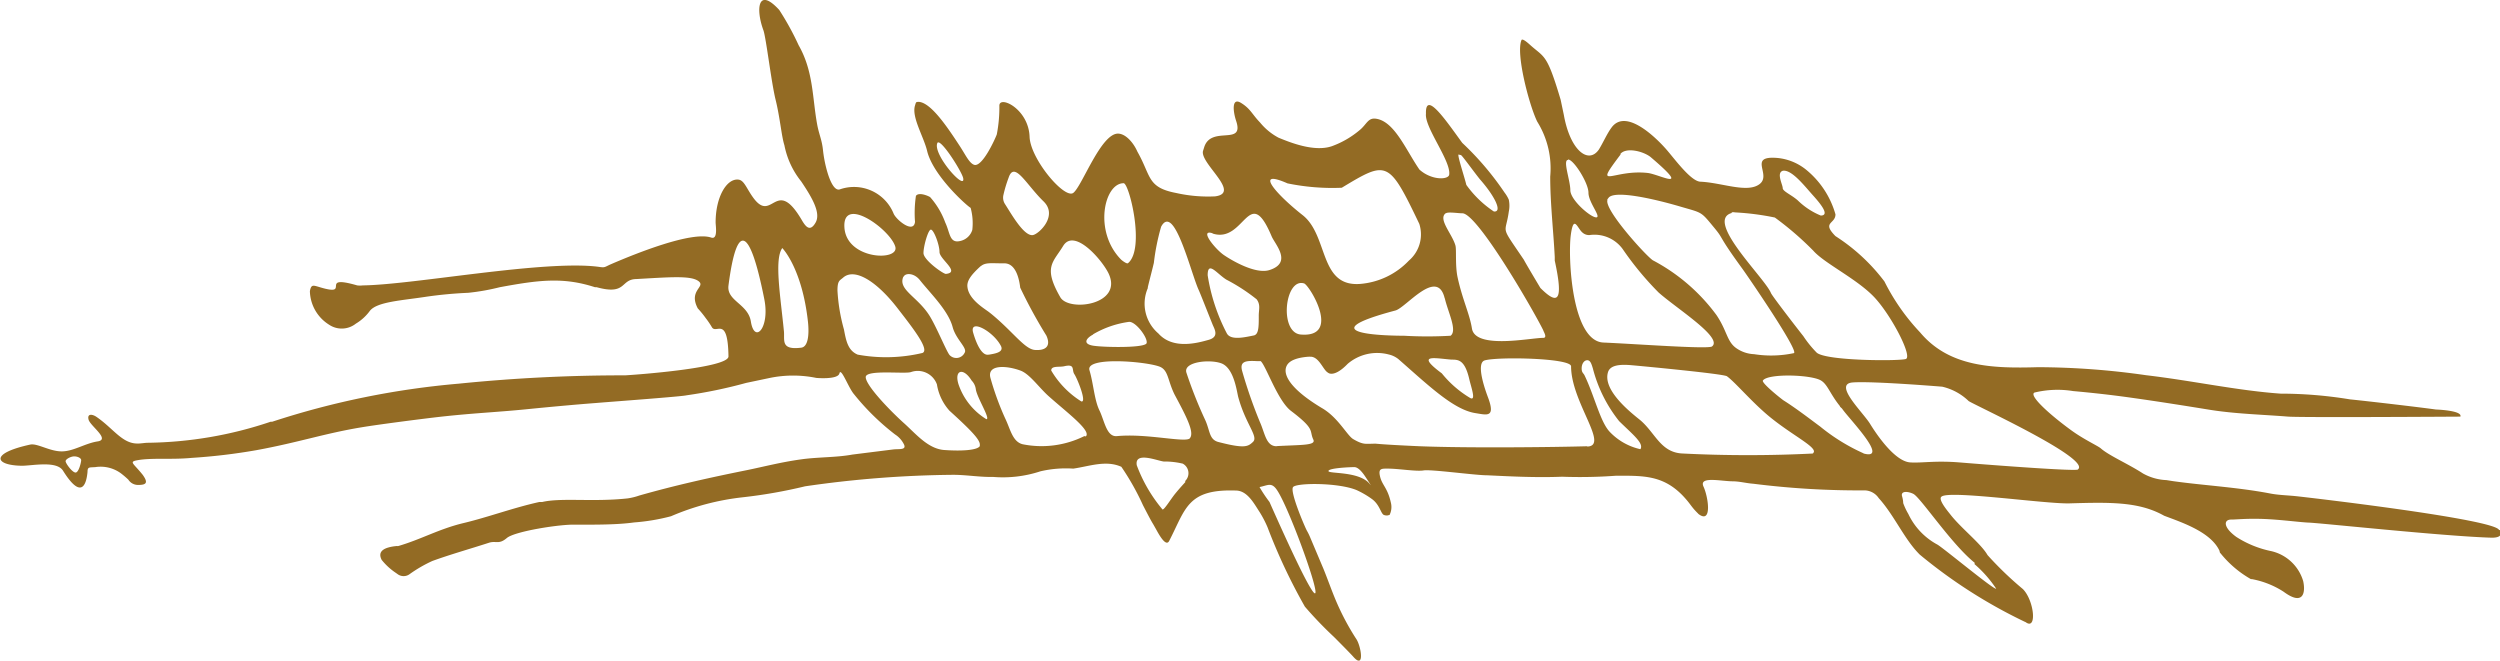 <svg xmlns="http://www.w3.org/2000/svg" viewBox="0 0 165.38 43.7"><defs><style>.cls-1{fill:#936b24;}</style></defs><g id="Layer_2" data-name="Layer 2"><g id="Layer_1-2" data-name="Layer 1"><path class="cls-1" d="M165.32,35.07c-.16-.72-12.86-2.19-13.45-2.25s-1.17-.07-1.72-.18c-2.15-.41-4.4-.53-6.39-.81l-.45-.07a3.47,3.47,0,0,1-1.55-.44c-1-.65-2.23-1.17-2.79-1.66-.21-.18-1.15-.6-2-1.23-1.37-1-2.77-2.26-2.39-2.46a6.45,6.45,0,0,1,2.56-.1c1.22.11,2.51.25,3.85.44,1.71.24,3.42.51,5.14.79s3.49.32,5.24.46c.94.07,11.38,0,11.39,0,.14-.38-1.35-.46-1.62-.47-.92-.13-4.29-.53-5.68-.67a28.31,28.31,0,0,0-4.59-.38c-2.85-.2-5.85-.86-8.91-1.22a51.2,51.2,0,0,0-7.13-.53c-3,.09-5.88,0-7.81-2.3a14,14,0,0,1-2.36-3.37,12.51,12.51,0,0,0-3.24-3c-.93-.94,0-.79,0-1.44a5.87,5.87,0,0,0-2-3,3.57,3.57,0,0,0-1.83-.73c-2-.17-.38,1.09-1.18,1.72s-2.47-.08-3.91-.15c-.64,0-1.75-1.55-2.29-2.16-.67-.76-2.64-2.7-3.59-1.44-.31.41-.56,1-.85,1.47-.69,1-1.9.07-2.32-2.29l-.21-1c-.91-3.06-1.06-2.77-2-3.61-.27-.25-.54-.45-.59-.34-.38.88.47,4.16,1,5.31a1,1,0,0,0,.08.15,5.85,5.85,0,0,1,.82,3.57c0,1.76.21,3.57.3,5.32,0,.08,0,.16,0,.24.58,2.66.24,3-.95,1.81,0,0-1-1.67-1.09-1.86-1.62-2.4-1.22-1.6-1-3.19a1.91,1.91,0,0,0,0-.79,2.22,2.22,0,0,0-.28-.47,19.32,19.32,0,0,0-2.8-3.29C95.67,8,94.28,5.93,94.33,7.53c-.1.89,1.64,3.09,1.54,4,0,.31-.85.42-1.65-.07a2.43,2.43,0,0,1-.32-.24C93,9.92,92.24,8,91,7.85c-.49-.06-.59.35-1,.71a6.08,6.08,0,0,1-1.89,1.11c-1.18.41-2.82-.27-3.53-.56a4,4,0,0,1-1.22-1c-.55-.57-.63-.91-1.26-1.3s-.54.54-.33,1.18c.58,1.71-1.68.26-2.12,1.78l-.07.22c-.2.83,2.55,2.78.8,3a9.59,9.59,0,0,1-2.56-.22c-1.95-.37-1.65-1.1-2.58-2.74C75,9.48,74.51,8.88,74,8.84c-1.15-.09-2.42,3.49-3,3.92s-2.83-2.23-2.89-3.7c-.06-1.86-2-2.77-2-2.07a9.34,9.34,0,0,1-.17,1.9c-.12.33-1,2.26-1.53,2-.31-.13-.57-.7-.92-1.23-.78-1.19-1.87-2.84-2.69-2.92-.21,0-.2,0-.27.24-.24.76.57,2.05.8,3,.39,1.65,2.67,3.67,2.88,3.77a3.87,3.87,0,0,1,.11,1.46,1.07,1.07,0,0,1-.79.73c-.73.18-.67-.53-1-1.22a5.2,5.2,0,0,0-1-1.68c-.14-.09-.76-.35-.94-.08a7.7,7.7,0,0,0-.06,1.72c-.1.81-1.26-.15-1.42-.56a2.83,2.83,0,0,0-3.56-1.59c-.33.1-.62-.47-.82-1.15a8.44,8.44,0,0,1-.29-1.47c-.07-.65-.25-1-.37-1.61-.34-1.79-.24-3.56-1.24-5.31A18.42,18.42,0,0,0,51.55.66C50.1-.92,50,.65,50.5,2c.18.5.52,3.44.81,4.61s.39,2.42.58,3A5.5,5.5,0,0,0,53,12c.72,1.07,1.32,2.09.95,2.73s-.66.26-.92-.19c-1.72-2.91-1.93.28-3.2-1.46-.46-.63-.6-1.17-1-1.2-.76-.07-1.49,1.15-1.49,2.83,0,.23.17,1.18-.31,1-1.31-.42-5,1.07-6.62,1.77-.43.19-.37.24-.81.17C36,17.18,27.35,18.84,24,18.88a1.52,1.52,0,0,1-.37,0c-2.67-.77-.22.82-2.57.09-.35-.1-.48-.15-.56.29a2.69,2.69,0,0,0,1.27,2.22,1.5,1.5,0,0,0,1.77-.07,3.15,3.15,0,0,0,.93-.85c.48-.6,2.1-.68,3.72-.93a27.67,27.67,0,0,1,2.78-.26A14.64,14.64,0,0,0,33.06,19c2.55-.47,4.18-.69,6.3,0l.11,0c2,.55,1.55-.52,2.62-.54,2.28-.13,3.62-.24,4.12.14s-.69.6-.05,1.8a6.73,6.73,0,0,1,.53.65,5.63,5.63,0,0,1,.4.59c.28.5,1.06-.81,1.1,1.94,0,.76-6.09,1.21-6.84,1.25a107.84,107.84,0,0,0-11,.55A54.62,54.62,0,0,0,18,27.9l-.1,0a26.33,26.33,0,0,1-8.11,1.39c-.22,0-.5.06-.71.05-1,0-1.59-1-2.68-1.75-.28-.2-.65-.25-.54.17s1.45,1.31.6,1.44-1.61.67-2.4.66-1.6-.55-2.06-.45c-2.72.59-2.33,1.38-.55,1.4.69,0,2.3-.35,2.72.33,1.31,2.09,1.56.7,1.62.08,0-.35.12-.29.52-.32a2.27,2.27,0,0,1,1.7.42,6.11,6.11,0,0,1,.48.41.76.76,0,0,0,.65.35c.54,0,.68-.14.3-.67-.68-.85-1-.87-.13-1,1-.12,2.07,0,3.37-.12a39,39,0,0,0,4.28-.51c2.78-.51,4.52-1.11,6.94-1.51,1.13-.19,4-.56,5.23-.7,2.26-.25,3.86-.31,5.73-.5,1.4-.14,3.12-.3,4.56-.41,1.07-.09,5.72-.43,6-.51a31.61,31.61,0,0,0,3.94-.82L50.93,25A7.66,7.66,0,0,1,54,25s1.43.13,1.53-.3.59.93.95,1.36a15.9,15.9,0,0,0,2.73,2.68,1.64,1.64,0,0,1,.6.68c.15.36-.34.27-.71.31l-2.71.34c-1.08.2-2.3.16-3.41.32-1.31.18-2.53.5-3.57.71-2.43.49-4.73,1-7.12,1.68a4.13,4.13,0,0,1-.77.19c-2.3.25-4.39-.06-5.66.24l-.19,0c-1.72.38-3.37,1-5,1.39s-2.81,1.08-4.32,1.52a.29.29,0,0,1-.1,0c-.84.08-1.3.34-1,.92a4.17,4.17,0,0,0,.94.86l.14.1a.67.67,0,0,0,.74,0,9,9,0,0,1,1.53-.89c1.18-.43,2.53-.81,3.76-1.21.46-.14.64.14,1.17-.31s3.61-.93,4.55-.88c1.49,0,2.79,0,3.87-.15a13.32,13.32,0,0,0,2.44-.41A16.54,16.54,0,0,1,49.1,32.9a33,33,0,0,0,4.16-.73,71.73,71.73,0,0,1,9.79-.76c.88,0,1.77.16,2.65.14a7.91,7.91,0,0,0,3.12-.37A7.4,7.4,0,0,1,71,31c1.05-.15,2.16-.58,3.18-.12a16.79,16.79,0,0,1,1.43,2.54c.43.83.52,1,.69,1.28l.13.23c.09.14.66,1.33.91.86,1.1-2.12,1.19-3.45,4.41-3.34.76,0,1.2.85,1.58,1.43a7.11,7.11,0,0,1,.52,1,37.72,37.72,0,0,0,2.47,5.25,25.64,25.64,0,0,0,1.92,2c.46.46,1.11,1.12,1.27,1.3.79.91.53-.69.21-1.16a16.54,16.54,0,0,1-1.39-2.64c-.27-.65-.5-1.31-.78-2l-.9-2.13a3.7,3.7,0,0,0-.2-.4c-.15-.28-1.14-2.59-.91-2.88s3-.3,4.2.2a5.92,5.92,0,0,1,1,.58c.55.39.6,1,.82,1.07s.28,0,.36,0a1.17,1.17,0,0,0,.1-.77c-.23-1.08-.61-1.19-.74-1.84-.1-.48.13-.46.53-.46.71,0,1.88.2,2.36.12s3.19.29,4.1.32h.08c1.66.08,3.24.16,4.88.1a1.62,1.62,0,0,1,.22,0,32.73,32.73,0,0,0,3.46-.07c1.76,0,3.09-.05,4.41,1.32.54.57.52.7,1,1.17a.34.34,0,0,0,.09.08c.85.58.6-1.15.28-1.85s1.12-.36,1.93-.35c.45,0,.92.13,1.36.16a56.06,56.06,0,0,0,7.38.44,1.15,1.15,0,0,1,.92.51c1,1.1,1.67,2.66,2.63,3.65a.94.94,0,0,0,.1.1,33.49,33.49,0,0,0,6.93,4.43.39.39,0,0,1,.11.06c.71.45.5-1.48-.23-2.22a22.59,22.59,0,0,1-2.34-2.25c-.44-.77-1.76-1.78-2.47-2.7-.19-.24-.83-1-.57-1.17.53-.43,6.85.49,8.45.45,2.68-.08,4.53-.11,6.15.75l.13.07c1.16.44,3.09,1.07,3.66,2.33,0,0,0,.11.07.16a7,7,0,0,0,2,1.7l.07,0a5.84,5.84,0,0,1,2.09.83c1.35,1,1.46,0,1.3-.7a2.87,2.87,0,0,0-2.2-2,6.78,6.78,0,0,1-2.22-.92c-.91-.66-.84-1.17-.31-1.15.24,0,.85-.06,1.61-.05,1.22,0,2.71.21,3.44.25.58,0,9,.91,12.17,1,.86,0,.53-.5.53-.51M62,9.48c.15-.47,1.66,1.91,1.72,2.32.14.84-2-1.55-1.72-2.32M5,31.26c-.22,0-.66-.61-.66-.75s.35-.32.57-.32.46.11.46.25-.16.82-.37.82m44.67-10c-.19-1.16-1.61-1.35-1.48-2.37.54-4.19,1.4-4,2.37.9.38,1.9-.65,3-.89,1.47M53,23c-1.36.17-1.09-.48-1.14-1.07-.23-2.35-.65-4.77-.11-5.52,0,0,1.31,1.32,1.7,4.89.09.87,0,1.65-.45,1.7m64.92-11.7c.59-.12,1.45,1,2,1.61s1.13,1.34.53,1.35a4.74,4.74,0,0,1-1.52-1c-.43-.38-1-.6-1-.82s-.43-1,0-1.14m-3.38,2.75a.54.54,0,0,1,.22,0,17.4,17.4,0,0,1,2.64.34,20.76,20.76,0,0,1,2.54,2.19c.75.86,3,1.92,4.12,3.17s2.46,3.86,2,4-5.24.13-5.89-.42a7.28,7.28,0,0,1-.89-1.1c-.18-.22-2.08-2.67-2.14-2.85-.41-1-4.4-4.79-2.59-5.29m-7.38-3.89c.35-.47,1.48-.22,2,.18,2.81,2.39.59,1.14-.2,1.06-2.33-.25-3.63,1.24-1.76-1.24m-.9,3s.07-.09.11-.14c.48-.49,3.13.13,4.81.63,1.41.41,1.27.3,2.18,1.4.66.8.16.38,1.85,2.7.39.54,3.75,5.44,3.4,5.57a7.22,7.22,0,0,1-2.63.07,2.22,2.22,0,0,1-1.17-.39c-.64-.44-.61-1.15-1.33-2.21a12.4,12.4,0,0,0-4.2-3.61c-.44-.28-3.26-3.38-3-4m1,3.25a20.45,20.45,0,0,0,2.38,2.88c1.22,1.08,4.29,3,3.53,3.57-.25.19-5.07-.17-7.18-.26s-2.35-5.67-2.16-7.1.44-.44.78-.17a.65.65,0,0,0,.46.16,2.31,2.31,0,0,1,2.19.92m-3.61-5.92c.37,0,1.35,1.55,1.35,2.2s.88,1.63.51,1.63-1.71-1.15-1.71-1.8-.52-2-.15-2m-7.08-.32c.13.1.77,1,1.24,1.59,1,1.13,1.52,2.2.93,2.14A7,7,0,0,1,97,12.23c-.1-.46-.67-2.15-.49-2m-.86,3.88c.15-.11.79,0,1.09,0,1,0,4.74,6.49,5.35,7.74,0,.06.3.5,0,.5-.86,0-4.51.78-4.72-.63-.15-.94-.63-1.92-.94-3.34-.18-.8-.07-1.85-.15-2.14-.22-.77-1.16-1.74-.65-2.13m1.63,12.22a7.07,7.07,0,0,1-1.88-1.63c-1.76-1.31-.49-1,.64-.91.45,0,.88,0,1.18,1.31.12.52.46,1.44.06,1.23m-1.69-6.62c.22.95.85,2.15.39,2.5a26.82,26.82,0,0,1-3.08,0c-1,0-6.52-.09-.57-1.67.71-.19,2.77-2.87,3.26-.8M85.17,12.13a14.71,14.71,0,0,0,3.59.29c3-1.81,3.1-1.85,5.13,2.39a2.28,2.28,0,0,1-.69,2.43A5,5,0,0,1,90,18.78c-2.76.23-2.1-3.19-3.83-4.55s-3.27-3.1-1-2.1m.88,10c-1.45-.12-1.06-3.78.22-3.38.35.11,2.49,3.6-.22,3.38m-5.83-6.68c2.13.68,2.39-3.39,3.9.18.22.53,1.41,1.75-.16,2.24-.91.27-2.43-.61-3-1s-1.66-1.73-.75-1.44M83,22.18c-.58.11-1.59.38-1.85-.14a12.41,12.41,0,0,1-1.26-3.83c0-1,.62-.09,1.24.29a12.17,12.17,0,0,1,2,1.3c.28.38.13.69.14,1.13,0,.64,0,1.17-.3,1.25M75.93,19c.12-.51.27-1.06.4-1.61A14.62,14.62,0,0,1,76.81,15c.16-.3.38-.48.68-.19.69.68,1.42,3.53,1.8,4.36.12.26.52,1.29.93,2.31.12.29.45.8-.26,1s-2.36.67-3.33-.42a2.59,2.59,0,0,1-.7-3m-1.6-6.94c.37,0,1.44,4.34.29,5.29-.08.07-.41-.19-.46-.24-1.83-1.86-1.12-5.05.17-5.05m-4,4.15c.73-1.2,2.55.89,3,1.81,1,2.09-2.63,2.57-3.19,1.58-1.15-2-.48-2.29.19-3.39m1.21,10.29a6,6,0,0,1-2-2.05c0-.33.53-.21.85-.28.76-.18.49.24.68.52s.81,1.81.49,1.81M66.38,12.89a8.64,8.64,0,0,1,.34-1.13c.38-1.15,1.16.44,2.3,1.55,1,.95-.29,2.17-.69,2.24-.6.1-1.45-1.44-1.86-2.07a.78.78,0,0,1-.09-.59m-1.51,4.73c.32-.29.76-.19,1.56-.2s1,1.11,1.06,1.61a32.55,32.55,0,0,0,1.73,3.17c.33.73-.08,1-.76.95S67,21.93,65.57,20.76l-.18-.14C65,20.34,64.09,19.77,64,19c-.06-.42.24-.82.89-1.41m.49,5.87c-.34.07-.71-.45-1-1.44s1.35-.1,1.84.88c.2.42-.46.5-.79.56m-3.85-8.27c.19,0,.57,1,.57,1.48s1.41,1.35.42,1.45c-.18,0-1.48-.92-1.48-1.38s.31-1.55.49-1.55M59.78,18.3c.11-.25.69-.26,1.08.24.69.87,1.87,2,2.16,3.1.23.84,1,1.38.79,1.7a.61.61,0,0,1-1,.14c-.21-.26-.87-1.88-1.33-2.61-.8-1.26-2.1-1.71-1.72-2.57m-.54-2c.33,1-3.22.9-3.36-1.25s3,.1,3.36,1.25m-3.39,5.5a11.94,11.94,0,0,1-.43-2.58c0-.66.15-.66.37-.85.75-.67,2.21.2,3.65,2.08,1,1.29,2.1,2.7,1.6,2.9a10.42,10.42,0,0,1-4.28.11c-.65-.27-.77-.92-.91-1.66m9,7.68c-.09.28-1.06.38-2.35.29-1.11-.07-1.93-1.12-2.74-1.83-1-.91-2.49-2.49-2.47-3s2.64-.18,3-.33a1.35,1.35,0,0,1,1.71.82,3.41,3.41,0,0,0,.83,1.74c1.61,1.46,2.08,2,2,2.31m.44-1.75a4.33,4.33,0,0,1-1.85-2.33c-.28-.93.33-1.11.88-.22a1,1,0,0,1,.27.55c.06.55,1,2,.7,2m6.48,1.12a6.35,6.35,0,0,1-4.07.54c-.68-.16-.82-1-1.16-1.7A18.5,18.5,0,0,1,65.52,25c-.24-.9,1.06-.83,2-.48.6.23,1.19,1.09,1.83,1.67,1.22,1.09,2.87,2.31,2.48,2.68m.47-6.75a6.38,6.38,0,0,1,2.4-.83c.46,0,1.25,1.08,1.15,1.41s-2.81.28-3.52.17-.52-.48,0-.75m6.1,9.75c-.07.08-.39.42-.69.79S77,33.76,76.9,33.7a9.89,9.89,0,0,1-1.7-2.92c-.16-.93,1.32-.31,1.78-.25a5.25,5.25,0,0,1,1.26.14.72.72,0,0,1,.14,1.17M78.71,29c-.32.3-2.86-.34-4.82-.15-.69.07-.82-1-1.16-1.7s-.39-1.75-.66-2.66,3.68-.59,4.63-.24c.6.23.53.9,1,1.85.77,1.44,1.35,2.53,1,2.9m4.17.25c-.32.3-.56.43-2.23,0-.67-.15-.58-.75-.92-1.48a28.77,28.77,0,0,1-1.24-3.13c-.2-.7,1.51-.89,2.3-.61s1,1.62,1.12,2.19c.48,1.81,1.35,2.64,1,3m1.09,4a9.2,9.2,0,0,1-.67-1c.55-.11.79-.34,1.15.19,1.17,1.69,5.37,14-.48.82m.46-3.71c-.7,0-.77-.86-1.1-1.59a31.53,31.53,0,0,1-1.18-3.39c-.18-.66.27-.69,1-.65.07,0,.17,0,.23,0,.35.31,1.12,2.62,2,3.29,1.65,1.25,1.19,1.29,1.48,1.9.18.39-.72.34-2.42.43m6.17,2.53c-.67-.89-2.75-.68-2.75-.88s1.44-.26,1.71-.26.55.37.7.59.5.76.34.55M105,29.52c-2.08.06-7.77.13-11.08,0-1.34-.06-2.41-.12-2.91-.17-.69,0-.8.1-1.49-.3-.41-.24-1-1.44-2.08-2.06-2.15-1.29-2.7-2.32-2.25-2.91.16-.2.51-.41,1.33-.48a1.69,1.69,0,0,1,.23,0c.43.05.67.58.92.89a.71.71,0,0,0,.26.21c.32.11.78-.17,1.22-.63a3,3,0,0,1,2.72-.62,1.6,1.6,0,0,1,.63.3c2,1.75,3.66,3.36,5.11,3.58.75.12,1.32.31.84-1-.38-1-.75-2.34-.23-2.49.85-.25,5.69-.16,5.71.39,0,2.37,2.55,5.27,1.07,5.31m3.49.17a4,4,0,0,1-2-1.14c-.63-.66-1-2.34-1.66-3.72-.08-.18-.2-.18-.2-.48s.16-.54.37-.54.28.25.37.54a9.31,9.31,0,0,0,1.74,3.49c.93.91,1.64,1.46,1.41,1.85m11.44.29a86.15,86.15,0,0,1-8.65,0c-1.49-.06-1.82-1.42-2.87-2.26-.83-.66-2.4-2-2.07-3.11.14-.48.78-.54,1.57-.47s6.07.57,6.3.73c.55.4,1.52,1.57,2.68,2.56,1.62,1.37,3.48,2.2,3,2.54m3.36,0a12.79,12.79,0,0,1-2.88-1.78c-.36-.26-1.52-1.16-2.41-1.72-.1-.06-1.49-1.16-1.37-1.32.34-.48,3.2-.39,3.84,0,.44.26.59.87,1.25,1.69,0,.06.11.12.16.19.41.61,3.17,3.42,1.41,2.95m7.34,7.32a8,8,0,0,1,1.43,1.62c-.07.15-3.42-2.63-3.88-2.91A4.46,4.46,0,0,1,126.24,34a4.36,4.36,0,0,1-.34-.72c0-.18-.05-.37-.08-.47-.08-.36.43-.3.75-.14.48.24,2.53,3.34,4.06,4.56m6.83-6.17c-.16.12-5.15-.25-7.84-.47-1.62-.13-2.48.05-3.25,0-1-.06-2.18-1.77-2.66-2.55s-2.46-2.64-1.15-2.74,5.92.28,5.92.28a3.72,3.72,0,0,1,1.75.95c.35.25,8.15,3.82,7.23,4.52"/></g></g></svg>